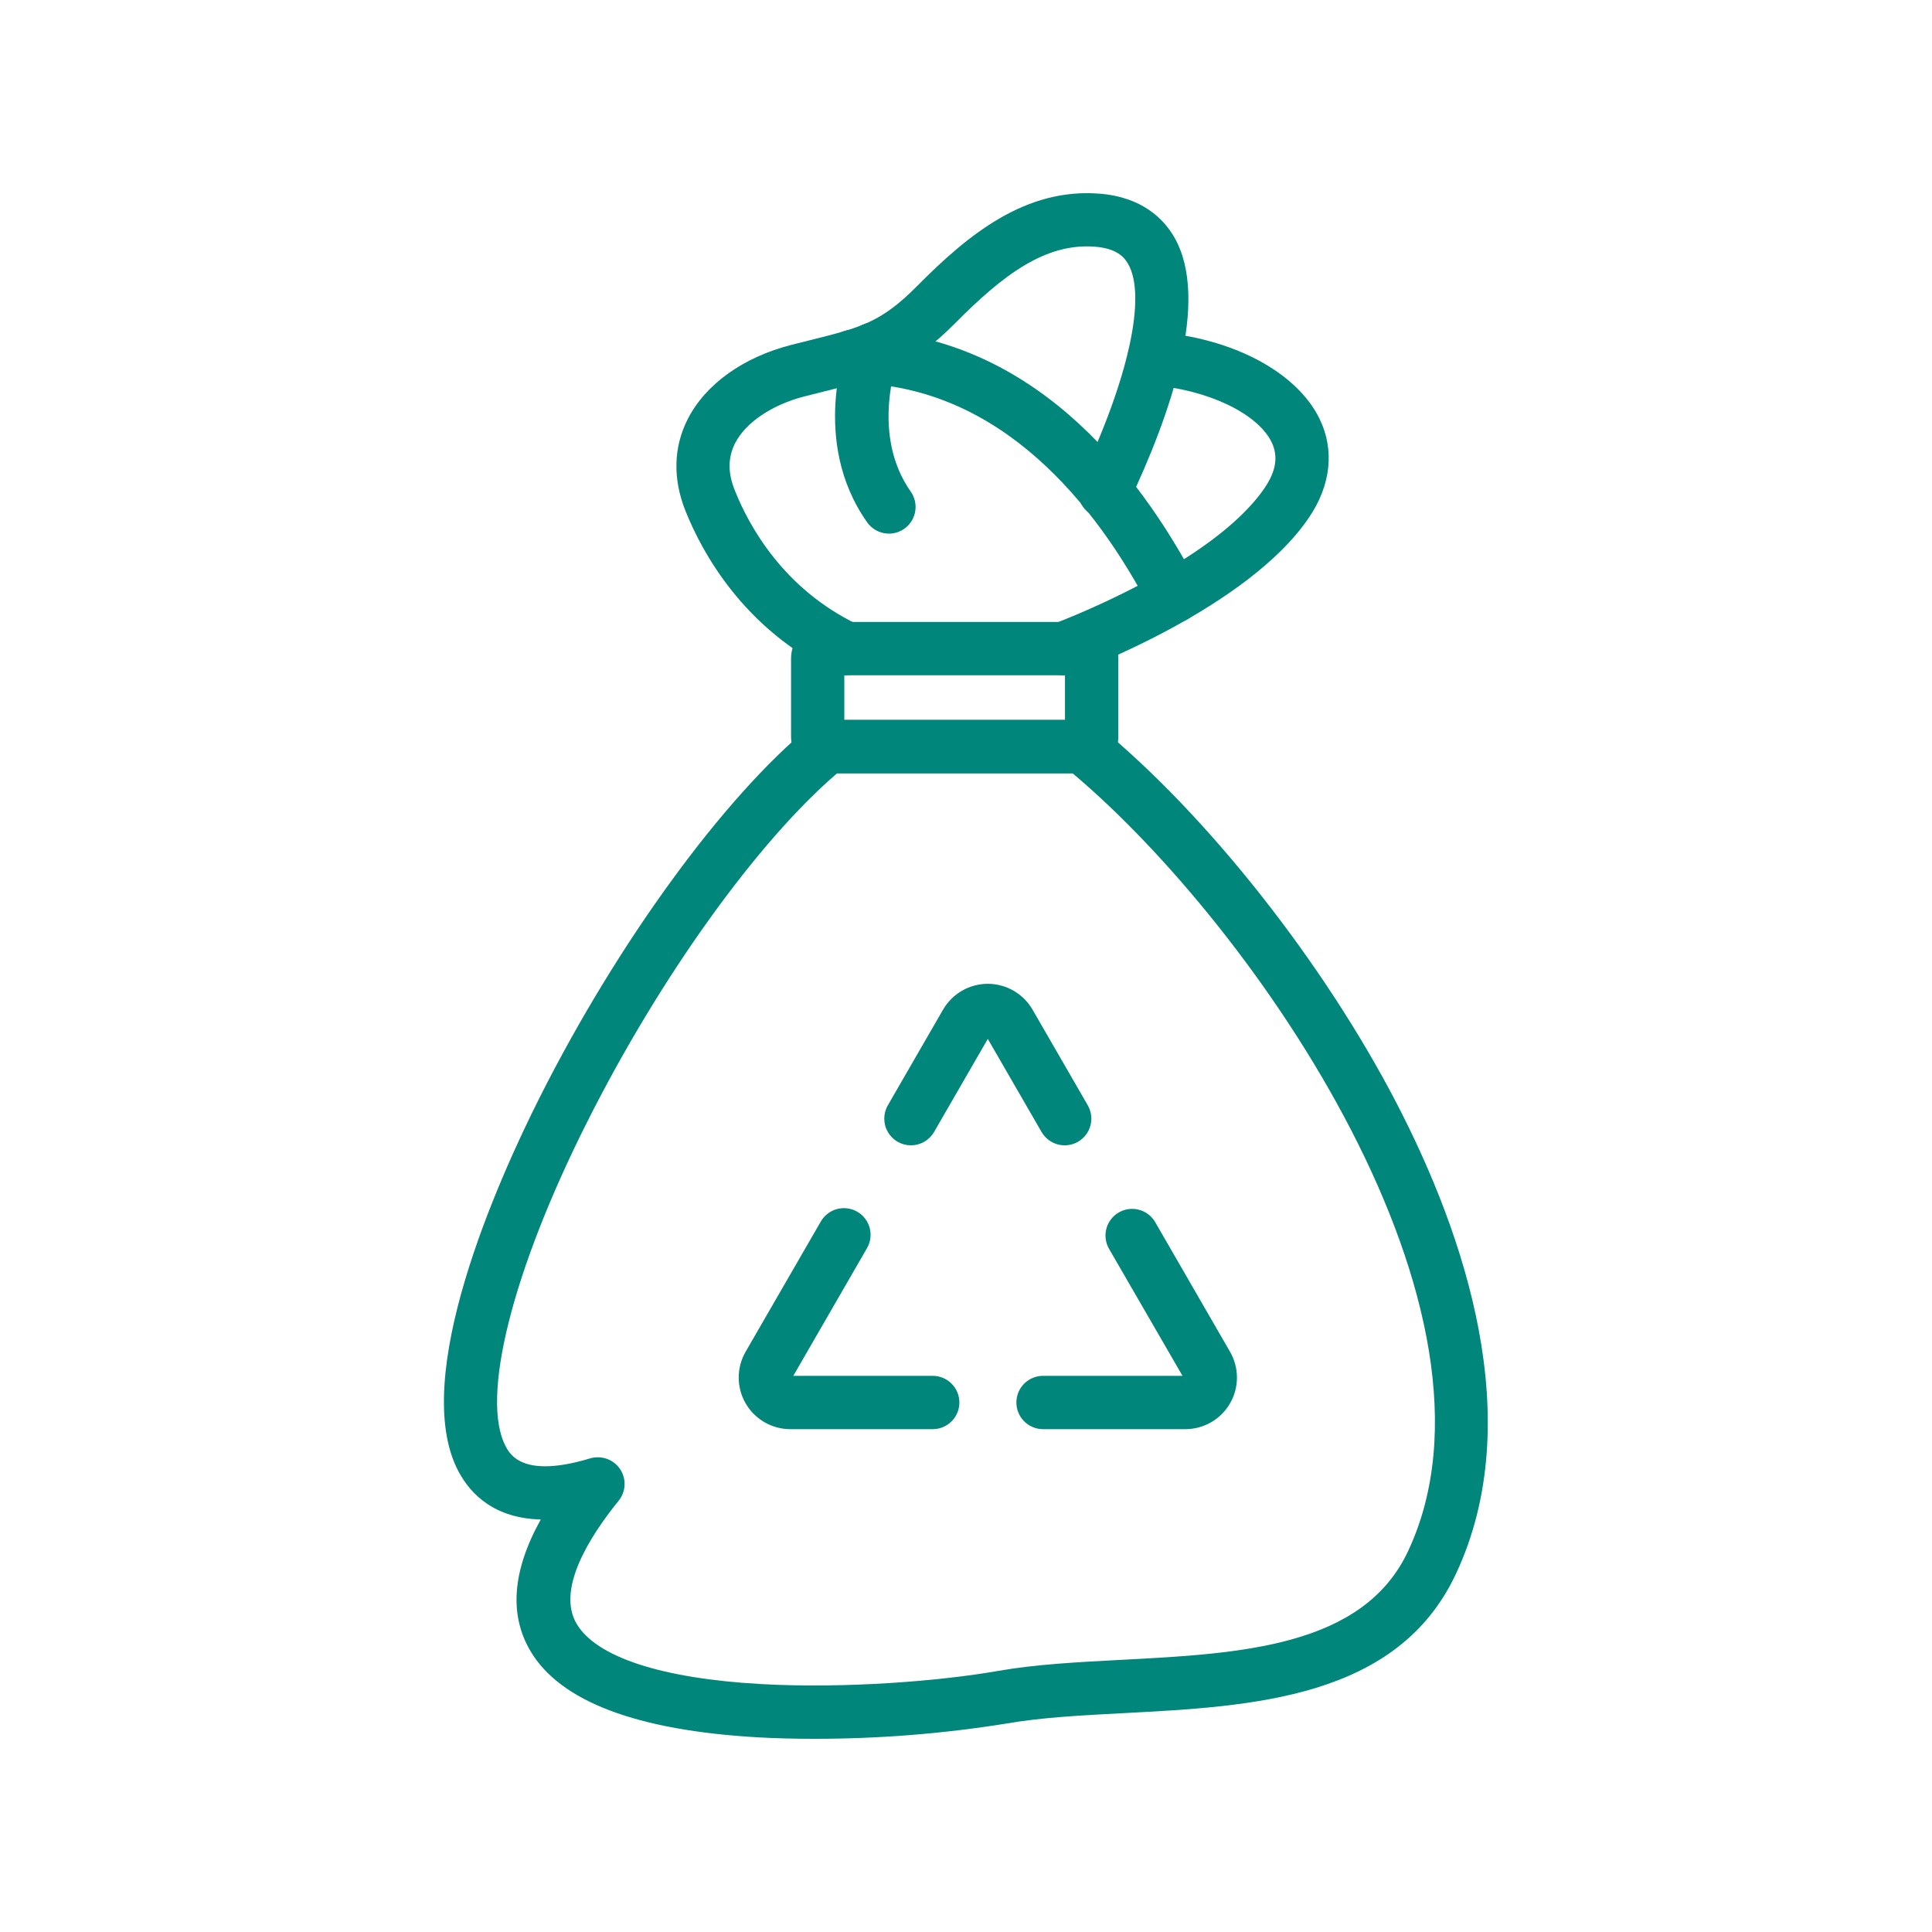 <svg xmlns="http://www.w3.org/2000/svg" xmlns:xlink="http://www.w3.org/1999/xlink" width="1080" zoomAndPan="magnify" viewBox="0 0 810 810" height="1080" preserveAspectRatio="xMidYMid meet" version="1.0"><defs><clipPath id="efe6fbdabe"><path d="M 186 301 L 623.895 301 L 623.895 729 L 186 729 Z M 186 301 " clip-rule="nonzero"/></clipPath><clipPath id="eec311508c"><path d="M 283 81 L 499 81 L 499 284 L 283 284 Z M 283 81 " clip-rule="nonzero"/></clipPath></defs><g clip-path="url(#efe6fbdabe)"><path fill="#00867b" d="M 341.066 729 C 333.238 729 325.438 728.812 317.781 728.387 C 266.953 725.477 234.816 713.34 222.355 692.145 C 213.359 676.863 214.844 658.391 226.723 637.055 C 207.438 636.547 197.422 626.676 192.242 616.926 C 171.398 577.742 209.082 494.223 226.258 460.121 C 258.992 395.117 303.559 333.984 339.785 304.379 C 340.781 303.559 341.887 302.934 343.102 302.496 C 344.316 302.062 345.57 301.844 346.859 301.848 L 453.535 301.848 C 454.828 301.848 456.078 302.066 457.293 302.5 C 458.508 302.934 459.613 303.562 460.609 304.379 C 506.094 341.566 555.219 403.895 585.859 463.176 C 613.789 517.25 640.703 595.266 610.398 659.863 C 585.859 712.262 525.004 715.406 471.309 718.23 C 453.477 719.16 436.637 720.035 422.023 722.594 C 395.211 726.898 368.227 729.035 341.066 729 Z M 250.637 610.984 C 251.691 610.98 252.73 611.121 253.746 611.41 C 254.766 611.699 255.719 612.125 256.617 612.684 C 257.512 613.246 258.312 613.918 259.02 614.707 C 259.723 615.496 260.305 616.367 260.762 617.32 C 261.219 618.273 261.535 619.27 261.707 620.312 C 261.883 621.355 261.906 622.402 261.785 623.453 C 261.66 624.5 261.395 625.512 260.984 626.488 C 260.574 627.461 260.035 628.359 259.371 629.18 C 246.691 644.855 233.359 666.543 241.758 680.793 C 249.98 694.75 277.461 703.73 319.164 706.062 C 354.648 708.039 394.531 704.734 418.328 700.559 C 434.34 697.766 451.805 696.848 470.305 695.887 C 520.039 693.281 571.465 690.574 590.328 650.359 C 637.383 550.043 526.836 389.105 449.664 324.188 L 350.98 324.188 C 317.504 352.891 276.75 409.586 246.27 470.18 C 214.742 532.766 201.309 586.258 212.035 606.43 C 213.812 609.762 219.211 619.922 247.348 611.453 C 248.418 611.129 249.516 610.977 250.637 610.984 Z M 250.637 610.984 " fill-opacity="1" fill-rule="nonzero"/></g><g clip-path="url(#eec311508c)"><path fill="#00867b" d="M 354.648 283.113 C 352.957 283.117 351.352 282.746 349.832 282.008 C 311.871 263.812 294.418 231.793 287.402 214.223 C 282.031 200.82 282.336 187.531 288.289 175.797 C 295.742 161.113 311.578 149.746 331.781 144.594 L 339.191 142.73 C 361.141 137.258 369.363 135.203 384.66 119.773 C 405.926 98.305 429.871 78.789 460.844 81.188 C 478.934 82.586 487.887 91.859 492.254 99.34 C 507.652 125.902 490.465 174.473 473.332 210.543 C 473.027 211.223 472.66 211.863 472.227 212.473 C 471.793 213.078 471.305 213.637 470.762 214.145 C 470.219 214.652 469.629 215.102 468.996 215.492 C 468.359 215.883 467.695 216.207 466.996 216.465 C 466.297 216.723 465.578 216.91 464.844 217.023 C 464.105 217.137 463.367 217.18 462.625 217.145 C 461.879 217.113 461.145 217.004 460.422 216.824 C 459.699 216.645 459.004 216.395 458.328 216.074 C 457.656 215.754 457.023 215.371 456.426 214.926 C 455.832 214.48 455.285 213.977 454.789 213.422 C 454.293 212.867 453.855 212.27 453.48 211.625 C 453.105 210.98 452.793 210.309 452.555 209.605 C 452.312 208.898 452.141 208.18 452.043 207.441 C 451.945 206.703 451.926 205.961 451.973 205.219 C 452.023 204.473 452.148 203.742 452.348 203.023 C 452.543 202.309 452.809 201.613 453.145 200.949 C 473.188 158.738 480.797 124.098 472.91 110.547 C 471.336 107.824 468.195 104.145 459.066 103.43 C 438.383 101.812 420.699 115.074 400.496 135.453 C 380.789 155.332 367.152 158.738 344.562 164.359 L 337.285 166.191 C 323.746 169.641 312.539 177.18 308.172 185.855 C 305.133 191.84 305.102 198.375 308.172 205.84 C 313.996 220.395 328.375 246.855 359.508 261.789 C 360.078 262.062 360.621 262.379 361.133 262.742 C 361.648 263.105 362.129 263.508 362.578 263.953 C 363.023 264.398 363.43 264.875 363.793 265.391 C 364.16 265.902 364.48 266.441 364.754 267.012 C 365.027 267.578 365.254 268.164 365.43 268.77 C 365.605 269.375 365.727 269.988 365.797 270.613 C 365.871 271.242 365.887 271.867 365.852 272.496 C 365.816 273.125 365.73 273.746 365.59 274.363 C 365.449 274.977 365.262 275.574 365.02 276.156 C 364.777 276.738 364.488 277.297 364.152 277.828 C 363.82 278.363 363.441 278.863 363.02 279.332 C 362.602 279.801 362.145 280.234 361.652 280.625 C 361.156 281.016 360.637 281.367 360.082 281.668 C 359.531 281.973 358.957 282.23 358.363 282.438 C 357.77 282.645 357.16 282.797 356.539 282.902 C 355.918 283.008 355.293 283.059 354.664 283.055 Z M 354.648 283.113 " fill-opacity="1" fill-rule="nonzero"/></g><path fill="#00867b" d="M 445.852 283.113 C 445.199 283.113 444.555 283.059 443.91 282.945 C 443.27 282.832 442.641 282.664 442.031 282.445 C 441.418 282.223 440.828 281.949 440.266 281.621 C 439.699 281.297 439.168 280.926 438.668 280.508 C 438.168 280.09 437.711 279.629 437.289 279.133 C 436.871 278.633 436.496 278.102 436.172 277.539 C 435.844 276.973 435.57 276.387 435.348 275.773 C 435.121 275.164 434.953 274.535 434.84 273.895 C 434.727 273.254 434.668 272.605 434.668 271.957 C 434.664 271.305 434.719 270.656 434.832 270.016 C 434.945 269.375 435.109 268.746 435.332 268.133 C 435.555 267.52 435.828 266.934 436.152 266.367 C 436.477 265.801 436.848 265.27 437.266 264.77 C 437.684 264.27 438.141 263.809 438.641 263.391 C 439.137 262.969 439.668 262.598 440.23 262.27 C 440.793 261.941 441.383 261.664 441.992 261.441 C 442.883 261.105 508.656 236.609 530.344 204.355 C 535.031 197.383 535.949 191.258 533.152 185.434 C 527.332 173.34 506.184 163.281 482.98 161.504 C 482.25 161.449 481.531 161.324 480.824 161.125 C 480.117 160.926 479.434 160.664 478.781 160.332 C 478.125 160 477.508 159.605 476.93 159.152 C 476.352 158.699 475.824 158.195 475.348 157.637 C 474.867 157.082 474.449 156.48 474.09 155.844 C 473.73 155.203 473.434 154.535 473.207 153.836 C 472.977 153.137 472.82 152.426 472.73 151.695 C 472.645 150.969 472.629 150.238 472.684 149.504 C 472.738 148.773 472.867 148.051 473.062 147.344 C 473.262 146.637 473.527 145.957 473.859 145.301 C 474.191 144.648 474.582 144.031 475.035 143.453 C 475.488 142.875 475.996 142.348 476.551 141.871 C 477.109 141.391 477.707 140.973 478.348 140.613 C 478.988 140.254 479.656 139.957 480.352 139.73 C 481.051 139.5 481.766 139.344 482.492 139.254 C 483.223 139.168 483.953 139.152 484.684 139.207 C 516.793 141.668 543.723 155.988 553.27 175.684 C 559.559 188.664 558 203.336 548.902 216.828 C 523.125 255.152 452.676 281.34 449.695 282.43 C 448.453 282.887 447.172 283.113 445.852 283.113 Z M 445.852 283.113 " fill-opacity="1" fill-rule="nonzero"/><path fill="#00867b" d="M 453.594 324.188 L 346.918 324.188 C 345.918 324.188 344.926 324.09 343.941 323.895 C 342.961 323.699 342.008 323.406 341.082 323.023 C 340.156 322.641 339.277 322.172 338.445 321.613 C 337.613 321.059 336.84 320.426 336.133 319.719 C 335.422 319.012 334.789 318.238 334.234 317.406 C 333.676 316.574 333.207 315.695 332.82 314.773 C 332.438 313.848 332.145 312.895 331.949 311.91 C 331.754 310.93 331.652 309.938 331.652 308.934 L 331.652 276.027 C 331.652 275.023 331.75 274.031 331.945 273.047 C 332.145 272.066 332.434 271.109 332.816 270.184 C 333.199 269.258 333.672 268.379 334.227 267.547 C 334.785 266.715 335.418 265.941 336.129 265.234 C 336.836 264.523 337.605 263.891 338.441 263.336 C 339.273 262.777 340.152 262.309 341.078 261.922 C 342.004 261.539 342.957 261.25 343.941 261.055 C 344.926 260.855 345.918 260.758 346.918 260.758 L 453.594 260.758 C 454.598 260.758 455.59 260.859 456.57 261.055 C 457.555 261.254 458.508 261.543 459.434 261.926 C 460.359 262.312 461.238 262.781 462.07 263.34 C 462.902 263.898 463.676 264.531 464.383 265.238 C 465.09 265.945 465.723 266.719 466.281 267.551 C 466.84 268.383 467.309 269.262 467.691 270.188 C 468.078 271.113 468.367 272.066 468.566 273.051 C 468.762 274.031 468.859 275.023 468.863 276.027 L 468.863 308.934 C 468.859 309.938 468.762 310.93 468.562 311.91 C 468.363 312.891 468.074 313.844 467.688 314.77 C 467.305 315.695 466.832 316.57 466.277 317.402 C 465.719 318.234 465.086 319.008 464.379 319.715 C 463.668 320.422 462.898 321.055 462.066 321.609 C 461.234 322.168 460.355 322.637 459.43 323.02 C 458.504 323.406 457.551 323.695 456.57 323.891 C 455.586 324.09 454.598 324.188 453.594 324.188 Z M 353.977 301.832 L 446.492 301.832 L 446.492 283.113 L 353.977 283.113 Z M 353.977 301.832 " fill-opacity="1" fill-rule="nonzero"/><path fill="#00867b" d="M 496.953 599.184 L 437.277 599.184 C 436.547 599.18 435.82 599.105 435.102 598.965 C 434.383 598.82 433.684 598.605 433.008 598.324 C 432.332 598.043 431.688 597.699 431.078 597.289 C 430.469 596.883 429.906 596.418 429.387 595.898 C 428.871 595.383 428.406 594.816 428 594.207 C 427.594 593.598 427.25 592.953 426.969 592.277 C 426.691 591.598 426.48 590.902 426.336 590.18 C 426.191 589.461 426.121 588.734 426.121 588.004 C 426.121 587.27 426.191 586.543 426.336 585.824 C 426.48 585.105 426.691 584.406 426.969 583.73 C 427.25 583.055 427.594 582.41 428 581.801 C 428.406 581.191 428.871 580.625 429.387 580.105 C 429.906 579.586 430.469 579.125 431.078 578.715 C 431.688 578.309 432.332 577.965 433.008 577.684 C 433.684 577.402 434.383 577.188 435.102 577.043 C 435.82 576.898 436.547 576.828 437.277 576.824 L 495.762 576.824 L 464.891 523.438 C 464.535 522.801 464.246 522.137 464.023 521.445 C 463.801 520.758 463.645 520.051 463.559 519.328 C 463.473 518.605 463.453 517.883 463.508 517.16 C 463.562 516.434 463.688 515.723 463.883 515.023 C 464.074 514.32 464.336 513.645 464.66 512.996 C 464.984 512.348 465.371 511.734 465.812 511.16 C 466.258 510.586 466.754 510.059 467.301 509.582 C 467.848 509.102 468.438 508.68 469.066 508.316 C 469.695 507.953 470.355 507.656 471.043 507.422 C 471.73 507.188 472.434 507.02 473.152 506.922 C 473.875 506.824 474.598 506.797 475.32 506.84 C 476.047 506.883 476.762 506.996 477.465 507.18 C 478.168 507.359 478.848 507.609 479.5 507.926 C 480.156 508.238 480.773 508.613 481.355 509.051 C 481.938 509.484 482.473 509.973 482.957 510.512 C 483.445 511.051 483.875 511.633 484.246 512.258 L 515.688 566.723 C 516.637 568.367 517.359 570.105 517.852 571.941 C 518.348 573.777 518.594 575.645 518.594 577.543 C 518.594 579.441 518.348 581.309 517.859 583.145 C 517.367 584.98 516.648 586.719 515.699 588.363 C 514.75 590.008 513.602 591.504 512.258 592.848 C 510.914 594.191 509.422 595.336 507.777 596.285 C 506.133 597.234 504.391 597.957 502.555 598.445 C 500.723 598.938 498.855 599.184 496.953 599.18 Z M 496.344 577.902 Z M 391.035 599.184 L 331.359 599.184 C 329.461 599.184 327.59 598.938 325.754 598.445 C 323.922 597.953 322.18 597.234 320.535 596.285 C 318.887 595.332 317.395 594.188 316.051 592.844 C 314.703 591.5 313.559 590.004 312.609 588.359 C 311.656 586.715 310.938 584.973 310.445 583.137 C 309.953 581.301 309.707 579.434 309.707 577.535 C 309.707 575.633 309.957 573.766 310.449 571.93 C 310.941 570.094 311.66 568.355 312.613 566.707 L 344.051 512.258 C 344.414 511.609 344.832 511.004 345.316 510.441 C 345.797 509.875 346.328 509.367 346.91 508.906 C 347.492 508.449 348.117 508.055 348.777 507.719 C 349.438 507.383 350.129 507.117 350.84 506.922 C 351.555 506.723 352.281 506.598 353.023 506.547 C 353.762 506.492 354.5 506.512 355.234 506.609 C 355.969 506.703 356.688 506.867 357.391 507.105 C 358.094 507.34 358.766 507.645 359.406 508.016 C 360.051 508.387 360.648 508.816 361.207 509.305 C 361.762 509.797 362.266 510.336 362.715 510.926 C 363.164 511.516 363.551 512.145 363.871 512.812 C 364.195 513.477 364.453 514.172 364.637 514.887 C 364.824 515.605 364.938 516.336 364.98 517.074 C 365.02 517.816 364.988 518.551 364.883 519.285 C 364.777 520.02 364.602 520.734 364.352 521.434 C 364.105 522.133 363.789 522.801 363.41 523.438 L 332.598 576.824 L 391.066 576.824 C 391.797 576.824 392.523 576.898 393.242 577.043 C 393.961 577.188 394.66 577.398 395.336 577.684 C 396.012 577.965 396.656 578.309 397.266 578.715 C 397.875 579.125 398.438 579.586 398.957 580.105 C 399.473 580.625 399.938 581.191 400.344 581.801 C 400.75 582.41 401.094 583.055 401.371 583.73 C 401.652 584.406 401.863 585.105 402.008 585.824 C 402.152 586.543 402.223 587.27 402.223 588.004 C 402.223 588.734 402.152 589.461 402.008 590.18 C 401.863 590.902 401.652 591.598 401.371 592.277 C 401.094 592.953 400.75 593.598 400.344 594.207 C 399.938 594.816 399.473 595.383 398.957 595.898 C 398.438 596.418 397.875 596.883 397.266 597.289 C 396.656 597.699 396.012 598.043 395.336 598.324 C 394.66 598.605 393.961 598.82 393.242 598.965 C 392.523 599.105 391.797 599.18 391.066 599.18 Z M 381.895 480.18 C 381.406 480.176 380.922 480.145 380.438 480.082 C 379.953 480.016 379.477 479.922 379.004 479.793 C 378.535 479.668 378.074 479.508 377.621 479.32 C 377.172 479.133 376.734 478.918 376.312 478.676 C 375.891 478.43 375.484 478.16 375.098 477.859 C 374.711 477.562 374.344 477.242 374 476.898 C 373.656 476.551 373.336 476.184 373.039 475.797 C 372.742 475.41 372.469 475.004 372.227 474.582 C 371.984 474.16 371.77 473.723 371.582 473.27 C 371.395 472.82 371.238 472.359 371.113 471.887 C 370.988 471.414 370.891 470.938 370.828 470.453 C 370.766 469.969 370.734 469.484 370.734 468.996 C 370.734 468.508 370.766 468.02 370.828 467.539 C 370.895 467.055 370.988 466.574 371.113 466.105 C 371.242 465.633 371.398 465.172 371.586 464.719 C 371.77 464.27 371.988 463.832 372.23 463.41 L 395.387 423.281 C 395.625 422.871 395.875 422.473 396.137 422.078 C 396.398 421.688 396.676 421.305 396.961 420.93 C 397.25 420.555 397.551 420.191 397.863 419.836 C 398.172 419.48 398.496 419.137 398.832 418.801 C 399.164 418.469 399.508 418.145 399.863 417.836 C 400.219 417.523 400.586 417.223 400.961 416.938 C 401.336 416.648 401.719 416.375 402.113 416.113 C 402.504 415.852 402.906 415.602 403.312 415.367 C 403.723 415.129 404.141 414.906 404.562 414.699 C 404.988 414.488 405.418 414.297 405.855 414.113 C 406.289 413.934 406.73 413.77 407.18 413.617 C 407.625 413.465 408.078 413.328 408.535 413.207 C 408.992 413.082 409.449 412.977 409.914 412.883 C 410.375 412.793 410.844 412.715 411.312 412.652 C 411.777 412.594 412.25 412.547 412.719 412.516 C 413.191 412.484 413.664 412.469 414.137 412.469 C 414.609 412.469 415.078 412.484 415.551 412.516 C 416.023 412.547 416.492 412.594 416.961 412.652 C 417.43 412.715 417.895 412.793 418.355 412.883 C 418.82 412.977 419.281 413.082 419.734 413.207 C 420.191 413.328 420.645 413.465 421.09 413.617 C 421.539 413.77 421.98 413.934 422.418 414.113 C 422.852 414.297 423.285 414.488 423.707 414.699 C 424.129 414.906 424.547 415.129 424.957 415.367 C 425.367 415.602 425.766 415.852 426.16 416.113 C 426.551 416.375 426.938 416.648 427.312 416.938 C 427.684 417.223 428.051 417.523 428.406 417.836 C 428.762 418.145 429.105 418.469 429.441 418.801 C 429.773 419.137 430.098 419.48 430.41 419.836 C 430.719 420.191 431.02 420.555 431.309 420.93 C 431.594 421.305 431.871 421.688 432.133 422.078 C 432.395 422.473 432.645 422.871 432.883 423.281 L 456.055 463.41 C 456.422 464.047 456.723 464.711 456.957 465.406 C 457.195 466.102 457.359 466.812 457.457 467.543 C 457.551 468.27 457.574 469 457.527 469.734 C 457.48 470.465 457.359 471.188 457.168 471.898 C 456.98 472.605 456.723 473.289 456.398 473.949 C 456.07 474.605 455.688 475.227 455.238 475.809 C 454.793 476.391 454.293 476.926 453.738 477.41 C 453.188 477.895 452.594 478.32 451.957 478.688 C 451.32 479.055 450.656 479.355 449.961 479.59 C 449.266 479.824 448.555 479.992 447.824 480.086 C 447.098 480.184 446.367 480.207 445.633 480.16 C 444.902 480.109 444.18 479.992 443.469 479.801 C 442.762 479.609 442.078 479.352 441.418 479.027 C 440.762 478.703 440.141 478.316 439.559 477.871 C 438.977 477.422 438.441 476.922 437.957 476.371 C 437.473 475.82 437.047 475.227 436.68 474.59 L 414.137 435.566 L 391.59 474.617 C 391.094 475.465 390.5 476.234 389.805 476.926 C 389.109 477.617 388.336 478.207 387.484 478.695 C 386.637 479.184 385.734 479.551 384.789 479.805 C 383.84 480.055 382.875 480.18 381.895 480.18 Z M 381.895 480.18 " fill-opacity="1" fill-rule="nonzero"/><path fill="#00867b" d="M 492.152 261.207 C 491.129 261.211 490.125 261.074 489.141 260.801 C 488.156 260.523 487.227 260.121 486.352 259.594 C 485.48 259.062 484.691 258.426 483.992 257.68 C 483.297 256.93 482.711 256.105 482.238 255.199 C 459.898 212.508 420.09 161.434 357.34 160.59 C 356.605 160.582 355.883 160.508 355.164 160.359 C 354.445 160.211 353.746 159.992 353.07 159.707 C 352.395 159.422 351.754 159.074 351.148 158.66 C 350.539 158.25 349.977 157.781 349.465 157.258 C 348.949 156.738 348.488 156.168 348.086 155.559 C 347.684 154.945 347.344 154.297 347.066 153.617 C 346.789 152.938 346.582 152.238 346.445 151.52 C 346.305 150.797 346.238 150.07 346.242 149.336 C 346.25 148.602 346.324 147.879 346.473 147.16 C 346.621 146.441 346.836 145.742 347.121 145.066 C 347.406 144.391 347.754 143.75 348.168 143.141 C 348.578 142.535 349.043 141.973 349.566 141.457 C 350.09 140.941 350.656 140.48 351.27 140.078 C 351.879 139.676 352.527 139.332 353.207 139.059 C 353.887 138.781 354.586 138.574 355.305 138.434 C 356.027 138.293 356.754 138.227 357.484 138.23 L 357.633 138.23 C 431.398 139.191 476.883 196.715 502.051 244.805 C 502.27 245.23 502.465 245.664 502.629 246.113 C 502.797 246.562 502.93 247.023 503.039 247.488 C 503.145 247.957 503.223 248.426 503.27 248.902 C 503.316 249.379 503.332 249.855 503.316 250.336 C 503.301 250.812 503.254 251.289 503.18 251.762 C 503.102 252.234 502.996 252.699 502.863 253.16 C 502.727 253.617 502.562 254.066 502.367 254.504 C 502.176 254.941 501.953 255.367 501.707 255.777 C 501.461 256.188 501.188 256.578 500.887 256.953 C 500.59 257.328 500.27 257.684 499.926 258.016 C 499.582 258.348 499.219 258.66 498.836 258.945 C 498.453 259.234 498.055 259.496 497.637 259.73 C 497.219 259.965 496.789 260.172 496.348 260.355 C 495.902 260.535 495.449 260.688 494.988 260.809 C 494.523 260.93 494.055 261.023 493.582 261.086 C 493.105 261.148 492.629 261.18 492.152 261.18 Z M 492.152 261.207 " fill-opacity="1" fill-rule="nonzero"/><path fill="#00867b" d="M 372.695 223.73 C 371.801 223.73 370.918 223.621 370.047 223.41 C 369.176 223.199 368.344 222.883 367.547 222.473 C 366.75 222.059 366.016 221.559 365.34 220.969 C 364.668 220.379 364.07 219.715 363.555 218.984 C 339.422 184.793 354.969 144.082 355.637 142.363 C 355.906 141.68 356.234 141.031 356.633 140.41 C 357.027 139.793 357.48 139.219 357.988 138.688 C 358.496 138.16 359.051 137.684 359.652 137.266 C 360.254 136.844 360.891 136.488 361.566 136.191 C 362.238 135.898 362.934 135.672 363.648 135.516 C 364.367 135.355 365.09 135.27 365.824 135.254 C 366.559 135.238 367.289 135.297 368.012 135.426 C 368.734 135.555 369.438 135.75 370.121 136.02 C 370.805 136.285 371.457 136.617 372.074 137.012 C 372.691 137.406 373.266 137.859 373.797 138.367 C 374.324 138.875 374.801 139.434 375.219 140.035 C 375.641 140.637 376 141.273 376.293 141.945 C 376.586 142.617 376.812 143.312 376.973 144.031 C 377.129 144.746 377.215 145.473 377.23 146.207 C 377.246 146.941 377.188 147.668 377.059 148.391 C 376.93 149.113 376.734 149.816 376.465 150.5 C 376.305 150.938 364.82 181.941 381.824 206.102 C 382.41 206.941 382.875 207.84 383.215 208.805 C 383.559 209.77 383.762 210.762 383.832 211.785 C 383.898 212.805 383.828 213.816 383.621 214.816 C 383.414 215.82 383.074 216.773 382.602 217.684 C 382.133 218.59 381.547 219.418 380.852 220.168 C 380.152 220.918 379.367 221.559 378.496 222.09 C 377.621 222.621 376.691 223.027 375.707 223.309 C 374.723 223.586 373.719 223.727 372.695 223.73 Z M 372.695 223.73 " fill-opacity="1" fill-rule="nonzero"/></svg>